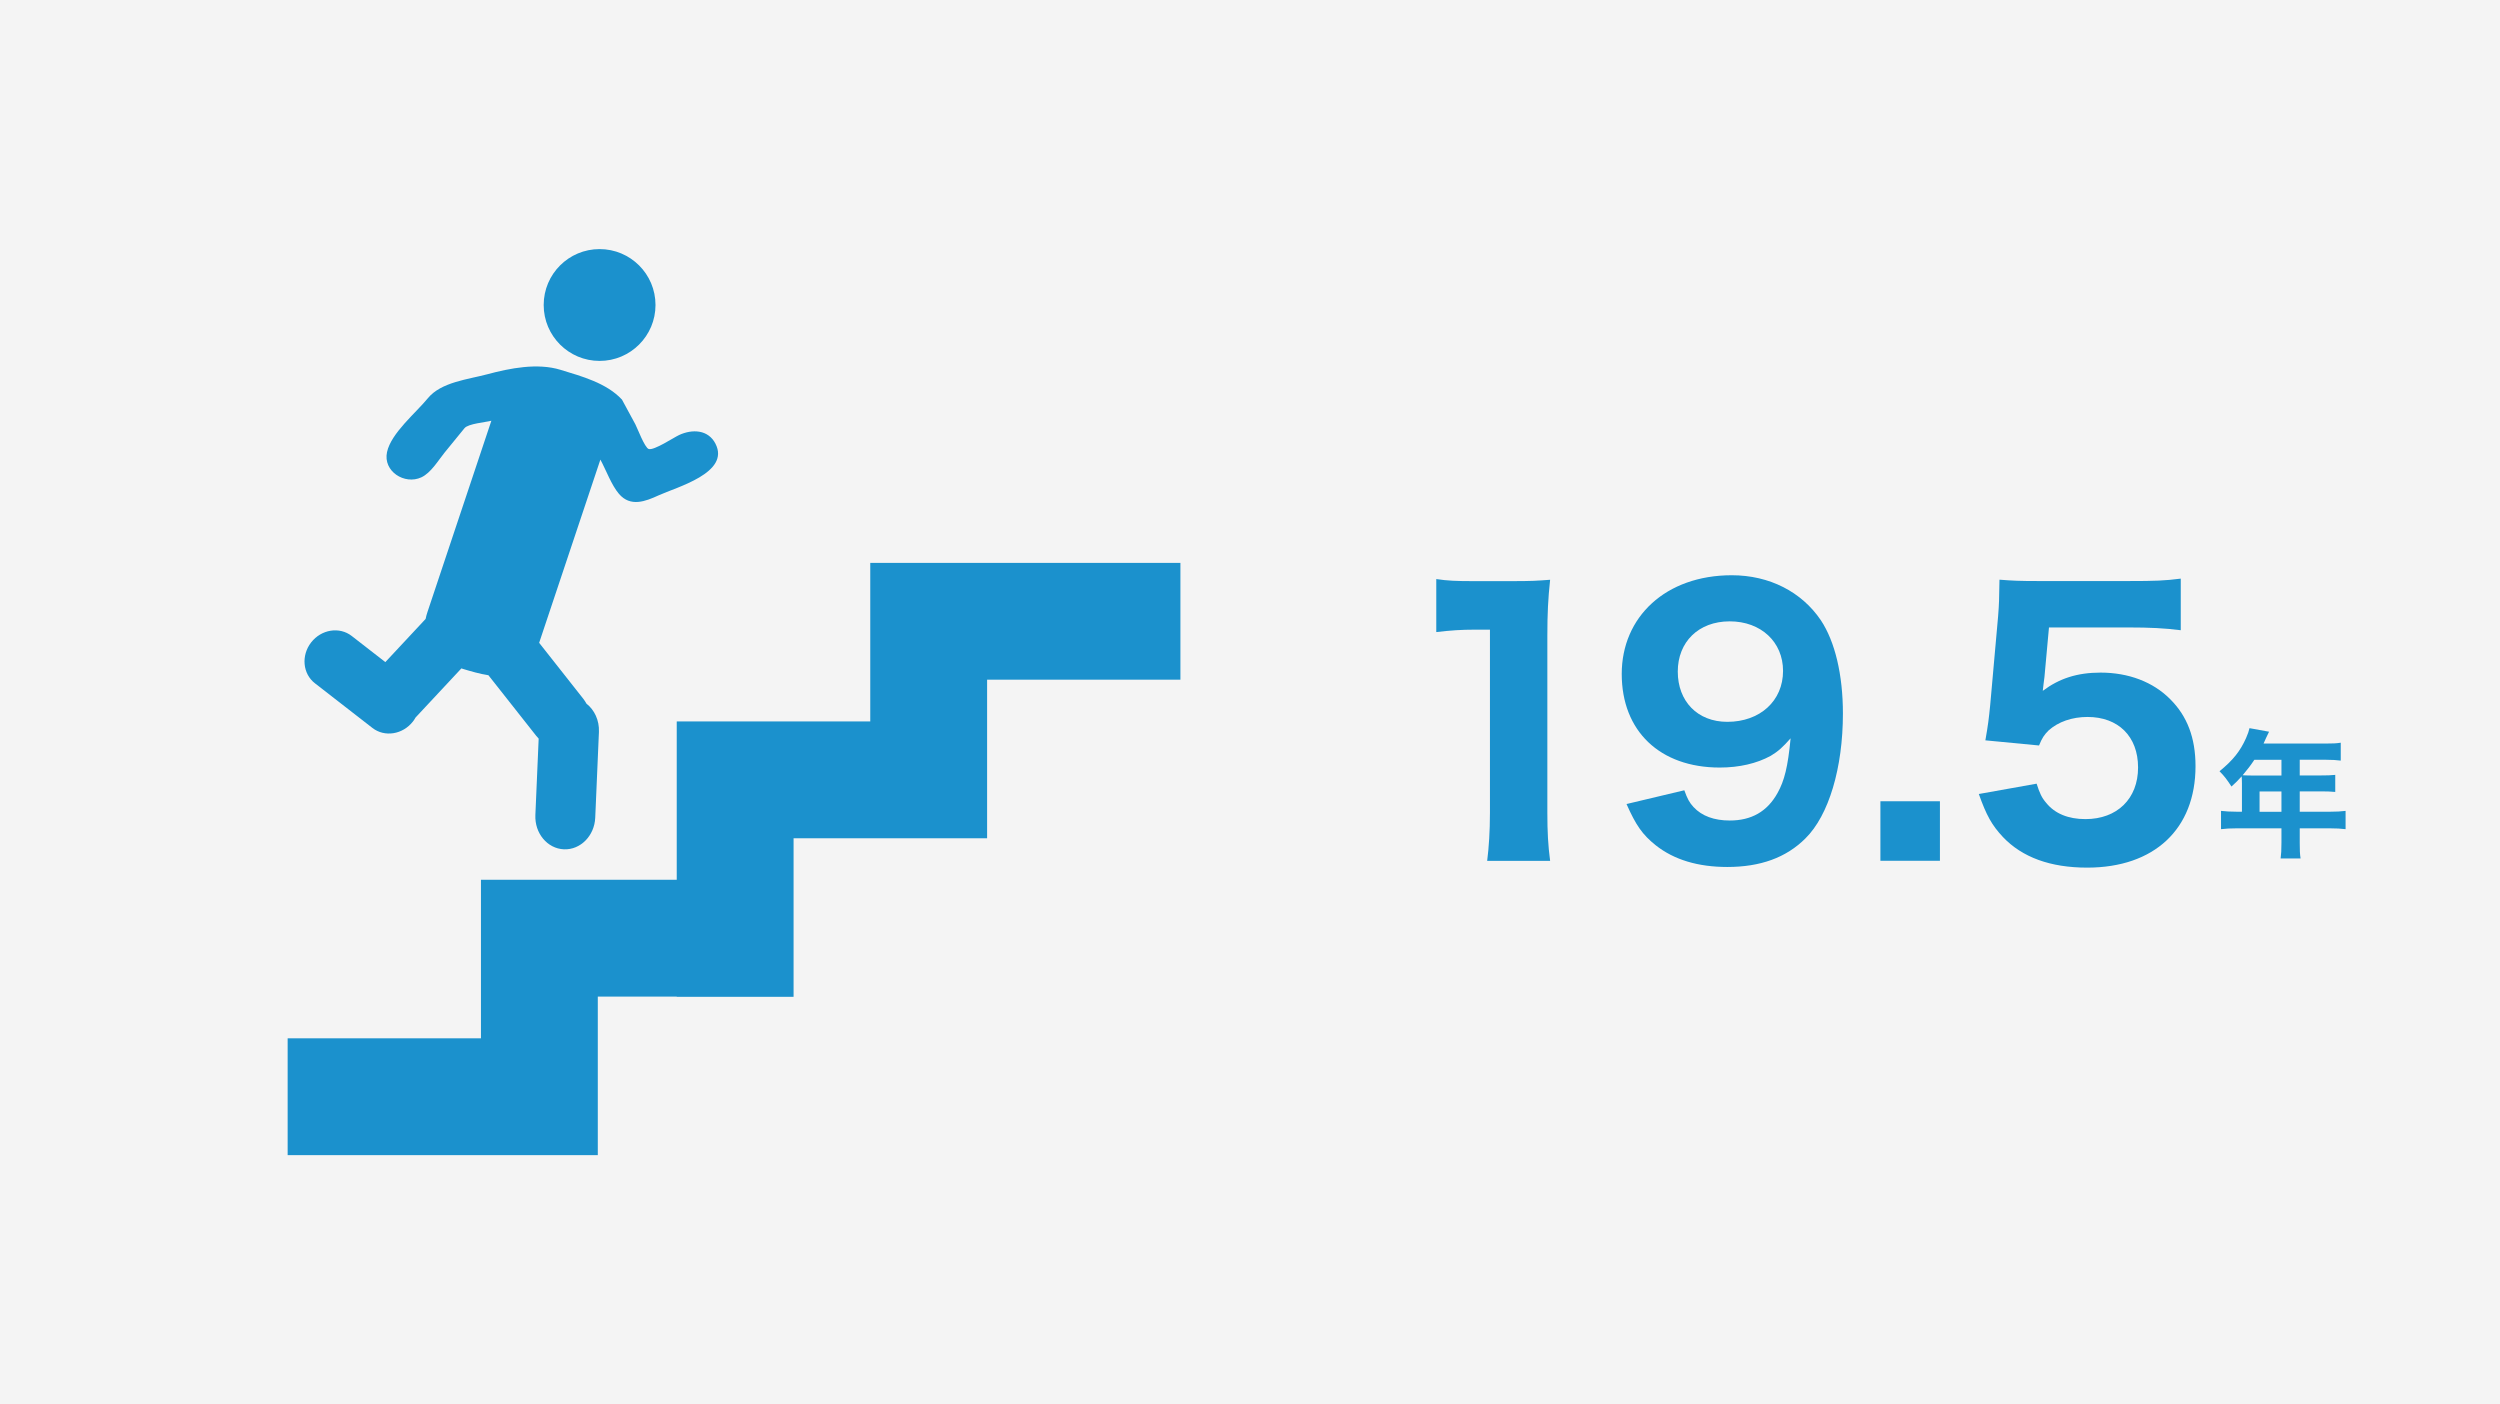 <?xml version="1.0" encoding="UTF-8"?><svg id="_レイヤー_2" xmlns="http://www.w3.org/2000/svg" viewBox="0 0 568.76 319.47"><defs><style>.cls-1{fill:#1b91cd;}.cls-1,.cls-2{stroke-width:0px;}.cls-2{fill:#f4f4f4;}</style></defs><g id="_レイヤー_1-2"><rect class="cls-2" width="568.76" height="319.47"/><path class="cls-1" d="M326.76,131.74c2.58.39,4.54.47,8.53.47h8.53c4.7,0,5.79-.08,8.84-.31-.47,4.38-.63,7.75-.63,12.68v40.31c0,4.38.16,7.36.63,10.96h-14.32c.39-3.13.63-6.65.63-10.96v-41.64h-3.44c-3.05,0-5.48.16-8.77.55v-12.05Z"/><path class="cls-1" d="M383.19,179.79c.7,1.96,1.17,2.82,2.11,3.83,1.88,2.03,4.7,3.05,8.22,3.05,4.93,0,8.53-2.03,10.88-6.26,1.57-2.82,2.35-5.95,2.97-12.44-1.8,2.03-2.82,2.97-4.54,3.99-3.13,1.72-7.12,2.66-11.58,2.66-13.62,0-22.3-8.3-22.3-21.29s10.02-22.46,25.04-22.46c8.53,0,15.89,3.76,20.27,10.25,3.21,4.85,5.01,12.37,5.01,21.21,0,12.37-3.21,23.17-8.53,28.41-4.38,4.38-10.25,6.5-17.77,6.5-6.65,0-12.13-1.64-16.28-4.93-3.05-2.43-4.54-4.62-6.65-9.39l13.15-3.13ZM405.65,152.63c0-6.57-5.01-11.27-12.13-11.27s-11.82,4.7-11.82,11.43,4.46,11.43,11.27,11.43c7.44,0,12.68-4.77,12.68-11.58Z"/><path class="cls-1" d="M441.34,182.29v13.54h-13.54v-13.54h13.54Z"/><path class="cls-1" d="M465.13,153.96c-.08.63-.31,2.35-.39,3.21,3.76-2.82,7.83-4.15,13.15-4.15,6.34,0,11.97,2.11,15.89,6.1,3.83,3.83,5.71,8.77,5.71,15.18,0,14.32-9.39,23.09-24.65,23.09-8.37,0-14.79-2.35-19.17-6.97-2.5-2.66-3.76-4.93-5.48-9.78l13.15-2.35c.7,2.19,1.17,3.21,2.19,4.38,1.96,2.43,5.01,3.68,8.92,3.68,7.2,0,11.97-4.62,11.97-11.74s-4.54-11.5-11.5-11.5c-3.52,0-6.65,1.1-8.84,3.05-1.02,1.02-1.49,1.72-2.19,3.44l-12.21-1.17c.63-3.6.78-4.85,1.1-8.06l1.8-20.19c.23-2.97.23-3.52.31-8.3,2.82.23,4.54.31,8.84.31h20.5c6.18,0,8.22-.08,11.9-.55v11.74c-3.68-.47-7.12-.63-11.74-.63h-18.24l-1.02,11.19Z"/><path class="cls-1" d="M510.05,178.15c0-.6-.03-1.06-.06-1.53-.85.94-1.28,1.38-2.32,2.32-1.06-1.63-1.6-2.35-2.72-3.48,3.07-2.5,4.73-4.6,6.04-7.55.41-.94.66-1.66.78-2.25l4.45.81c-.22.44-.25.5-.69,1.44-.22.5-.34.75-.56,1.25h14.21c1.53,0,2.35-.03,3.35-.19v4.07c-.97-.12-1.91-.19-3.35-.19h-5.98v3.57h4.67c1.57,0,2.44-.03,3.41-.13v3.88c-1.03-.09-1.85-.13-3.26-.13h-4.82v4.63h6.89c1.5,0,2.54-.06,3.54-.19v4.16c-1.03-.13-2.13-.19-3.54-.19h-6.89v3.29c0,1.72.03,2.57.19,3.57h-4.54c.13-.97.19-1.88.19-3.63v-3.23h-10.18c-1.44,0-2.5.06-3.57.19v-4.16c1.06.12,2.1.19,3.57.19h1.19v-6.54ZM512.87,172.86c-.85,1.28-1.5,2.13-2.66,3.51.63.03,1.16.06,1.94.06h6.89v-3.57h-6.17ZM519.04,184.69v-4.63h-4.98v4.63h4.98Z"/><path class="cls-1" d="M149.13,69.39c0,7.02-5.69,12.72-12.72,12.72s-12.72-5.69-12.72-12.72,5.69-12.72,12.72-12.72,12.72,5.69,12.72,12.72Z"/><path class="cls-1" d="M162.78,100.95c-1.69-3.27-5.33-3.34-8.26-1.99-1.22.56-5.71,3.56-6.93,3.19-.92-.28-2.59-4.77-3.04-5.61-1.02-1.88-2.05-3.75-3.05-5.63-3.52-3.78-9.1-5.28-13.96-6.77-5.28-1.62-11.49-.38-16.69,1.01-4.32,1.16-10.51,1.77-13.51,5.45-2.7,3.31-8.36,7.93-9.29,12.25-.94,4.37,3.99,7.51,7.8,5.75,2.2-1.02,3.84-3.84,5.3-5.64,1.51-1.85,3.02-3.7,4.53-5.55.84-1.03,4.76-1.33,6.11-1.69-3.24,9.71-6.49,19.42-9.73,29.12-1.6,4.8-3.21,9.6-4.81,14.4-.18.54-.32,1.06-.42,1.57l-9.16,9.82-7.66-5.95c-2.78-2.16-6.91-1.5-9.22,1.47-2.31,2.97-1.93,7.13.85,9.29l13.09,10.17c2.78,2.16,6.91,1.5,9.22-1.47.22-.28.41-.58.58-.89l10.44-11.19c.12.04.24.08.36.12,1.84.56,3.83,1.13,5.79,1.44l10.87,13.78c.18.23.37.44.56.64l-.75,17.39c-.18,4.14,2.73,7.63,6.49,7.79,3.76.16,6.96-3.07,7.13-7.21l.84-19.5c.11-2.64-1.03-5.02-2.84-6.43-.21-.39-.45-.76-.73-1.12l-10.03-12.72c1.27-3.79,2.53-7.58,3.8-11.37,3.38-10.1,6.75-20.21,10.13-30.31,1.29,2.38,2.52,5.81,4.24,7.81,2.61,3.03,6.01,1.7,8.99.33,4.05-1.86,16.38-5.13,12.95-11.76Z"/><polygon class="cls-1" points="268.55 128.06 224.57 128.06 205.9 128.06 197.99 128.06 197.99 164.13 180.54 164.13 161.87 164.13 153.96 164.13 153.96 200.15 136 200.15 117.33 200.15 109.42 200.15 109.42 236.22 65.44 236.22 65.44 262.8 109.42 262.8 128.09 262.8 136 262.8 136 226.73 153.96 226.73 153.96 226.78 180.54 226.78 180.54 190.71 224.52 190.71 224.52 190.71 224.57 190.71 224.57 154.63 268.55 154.63 268.55 128.06"/></g></svg>